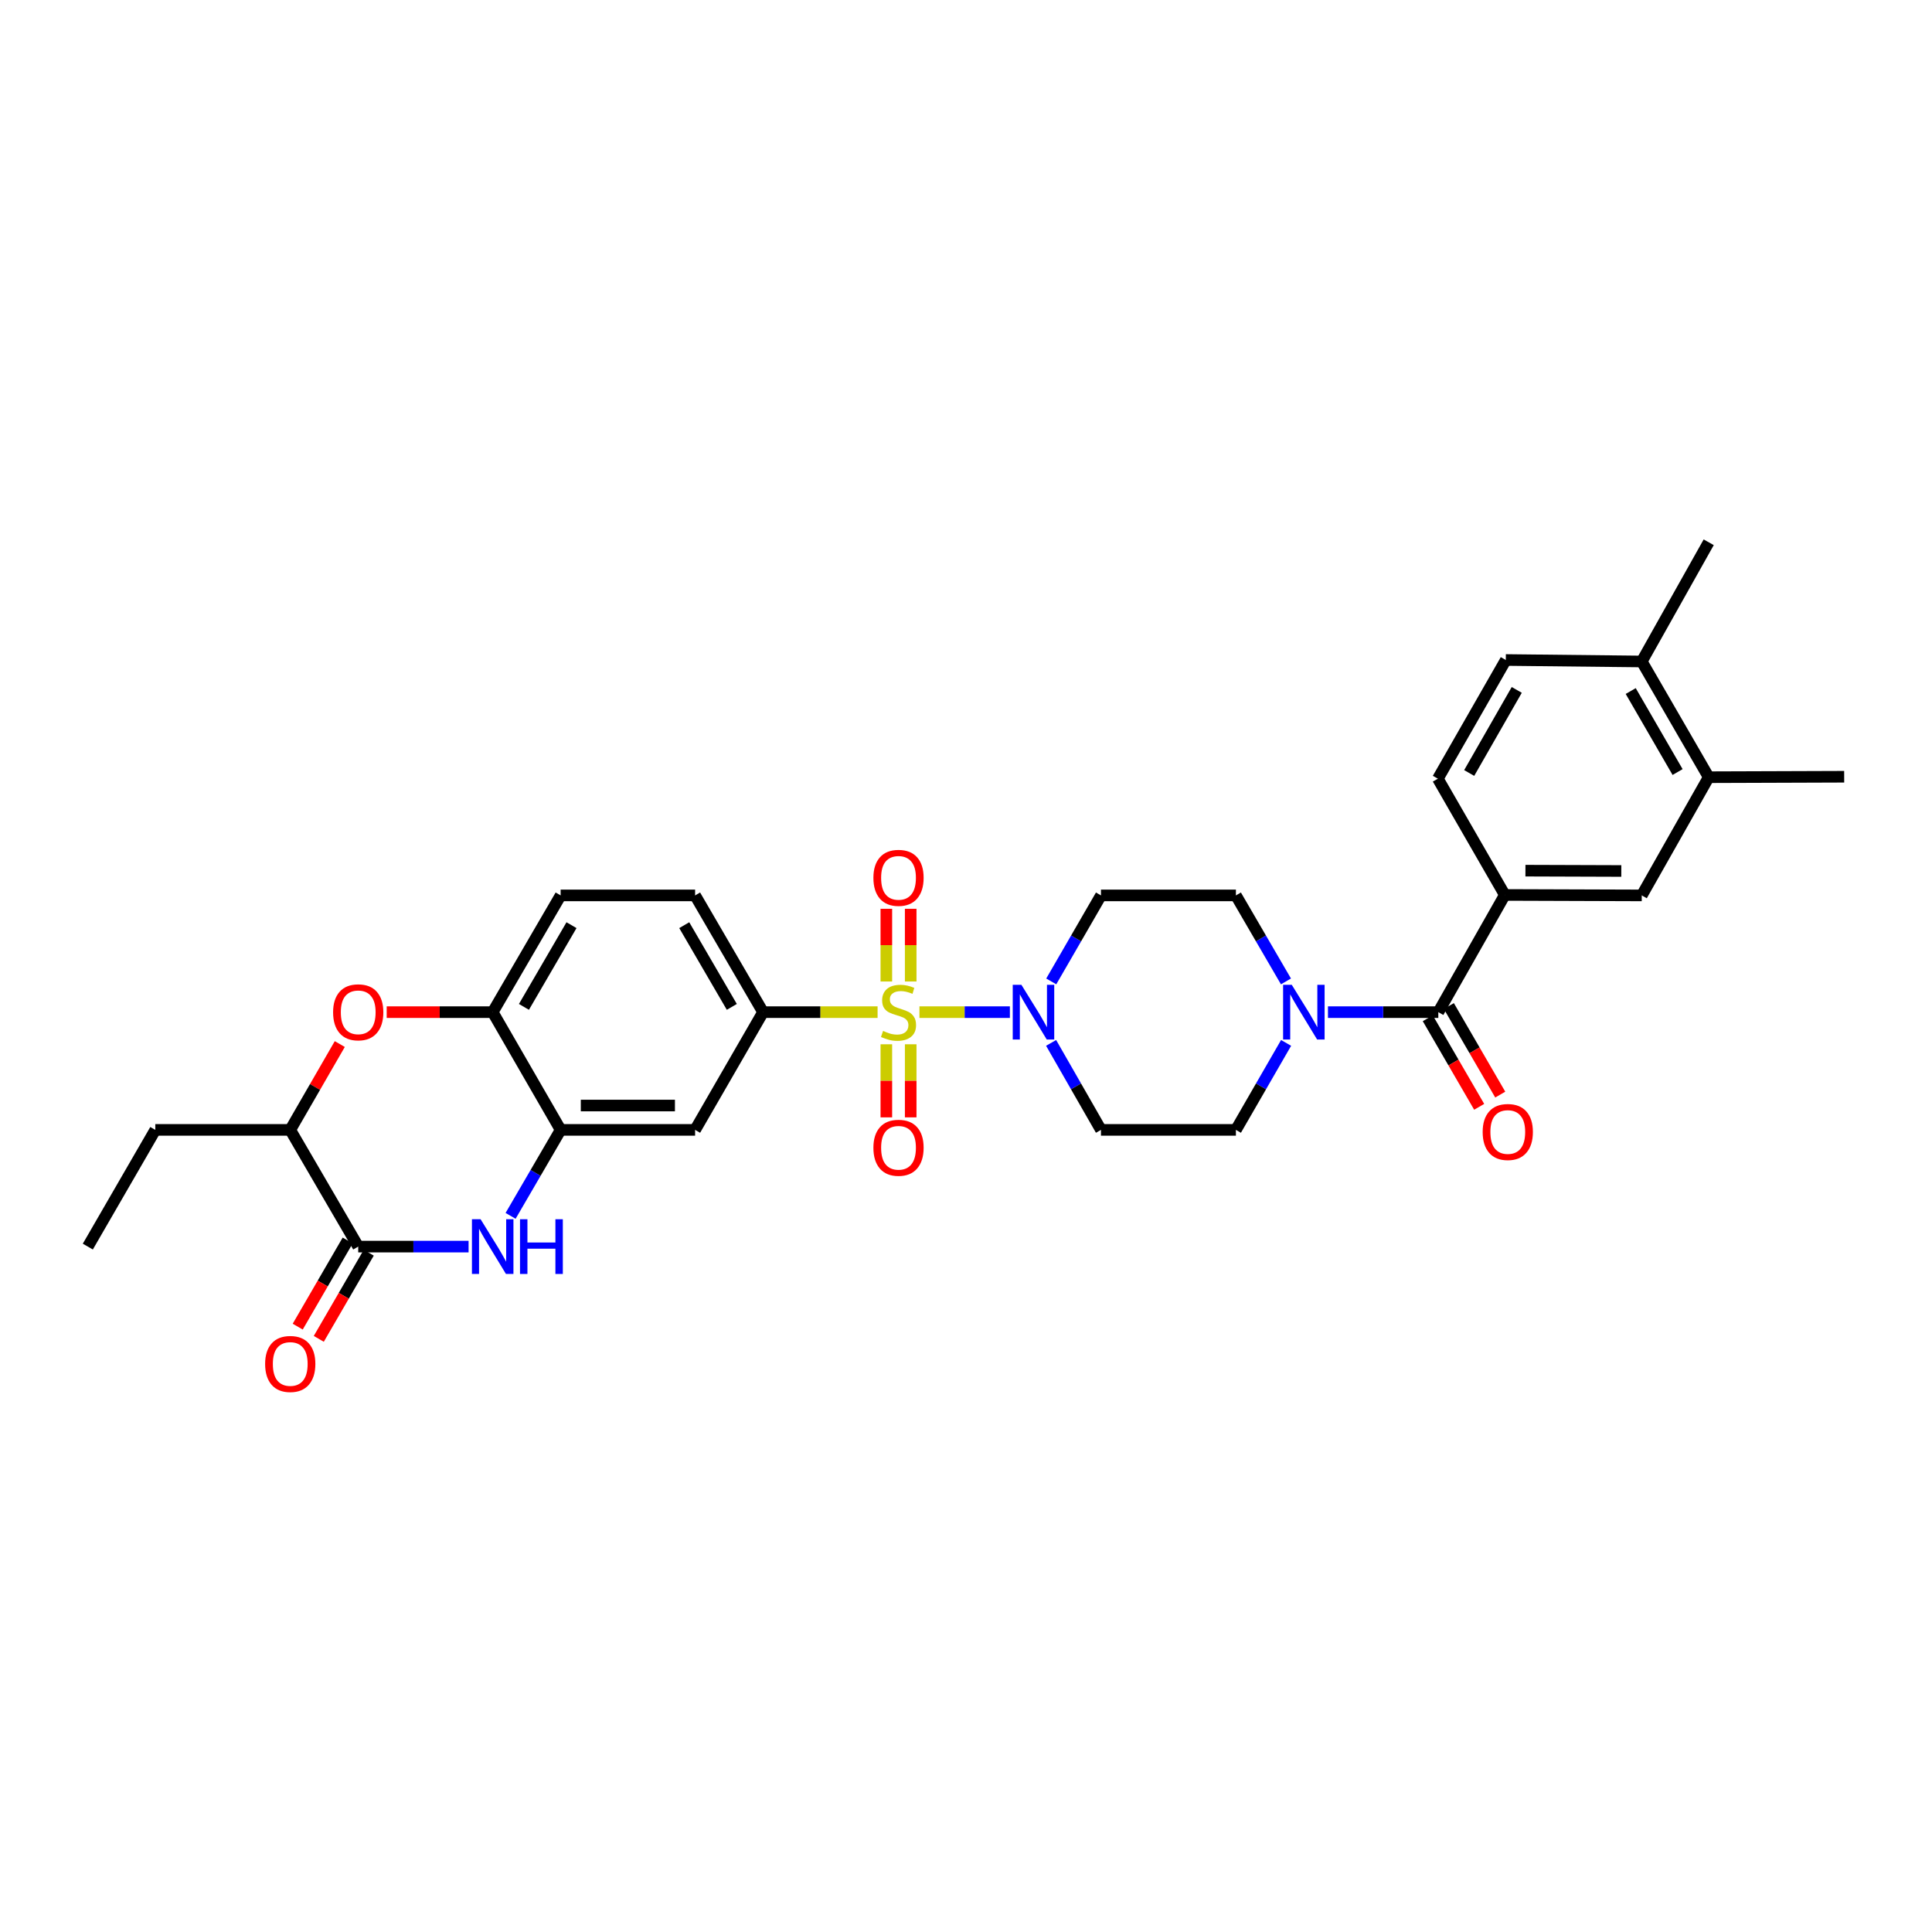 <?xml version='1.0' encoding='iso-8859-1'?>
<svg version='1.1' baseProfile='full'
              xmlns='http://www.w3.org/2000/svg'
                      xmlns:rdkit='http://www.rdkit.org/xml'
                      xmlns:xlink='http://www.w3.org/1999/xlink'
                  xml:space='preserve'
width='1000px' height='1000px' viewBox='0 0 1000 1000'>
<!-- END OF HEADER -->
<rect style='opacity:1.0;fill:#FFFFFF;stroke:none' width='1000' height='1000' x='0' y='0'> </rect>
<path class='bond-0' d='M 475.897,523.885 L 499.305,523.885' style='fill:none;fill-rule:evenodd;stroke:#CCCC00;stroke-width:6px;stroke-linecap:butt;stroke-linejoin:miter;stroke-opacity:1' />
<path class='bond-0' d='M 499.305,523.885 L 522.714,523.885' style='fill:none;fill-rule:evenodd;stroke:#0000FF;stroke-width:6px;stroke-linecap:butt;stroke-linejoin:miter;stroke-opacity:1' />
<path class='bond-3' d='M 454.238,523.885 L 424.599,523.885' style='fill:none;fill-rule:evenodd;stroke:#CCCC00;stroke-width:6px;stroke-linecap:butt;stroke-linejoin:miter;stroke-opacity:1' />
<path class='bond-3' d='M 424.599,523.885 L 394.959,523.885' style='fill:none;fill-rule:evenodd;stroke:#000000;stroke-width:6px;stroke-linecap:butt;stroke-linejoin:miter;stroke-opacity:1' />
<path class='bond-12' d='M 471.374,508.025 L 471.374,489.207' style='fill:none;fill-rule:evenodd;stroke:#CCCC00;stroke-width:6px;stroke-linecap:butt;stroke-linejoin:miter;stroke-opacity:1' />
<path class='bond-12' d='M 471.374,489.207 L 471.374,470.389' style='fill:none;fill-rule:evenodd;stroke:#FF0000;stroke-width:6px;stroke-linecap:butt;stroke-linejoin:miter;stroke-opacity:1' />
<path class='bond-12' d='M 458.767,508.025 L 458.767,489.207' style='fill:none;fill-rule:evenodd;stroke:#CCCC00;stroke-width:6px;stroke-linecap:butt;stroke-linejoin:miter;stroke-opacity:1' />
<path class='bond-12' d='M 458.767,489.207 L 458.767,470.389' style='fill:none;fill-rule:evenodd;stroke:#FF0000;stroke-width:6px;stroke-linecap:butt;stroke-linejoin:miter;stroke-opacity:1' />
<path class='bond-13' d='M 458.767,540.518 L 458.767,559.432' style='fill:none;fill-rule:evenodd;stroke:#CCCC00;stroke-width:6px;stroke-linecap:butt;stroke-linejoin:miter;stroke-opacity:1' />
<path class='bond-13' d='M 458.767,559.432 L 458.767,578.346' style='fill:none;fill-rule:evenodd;stroke:#FF0000;stroke-width:6px;stroke-linecap:butt;stroke-linejoin:miter;stroke-opacity:1' />
<path class='bond-13' d='M 471.374,540.518 L 471.374,559.432' style='fill:none;fill-rule:evenodd;stroke:#CCCC00;stroke-width:6px;stroke-linecap:butt;stroke-linejoin:miter;stroke-opacity:1' />
<path class='bond-13' d='M 471.374,559.432 L 471.374,578.346' style='fill:none;fill-rule:evenodd;stroke:#FF0000;stroke-width:6px;stroke-linecap:butt;stroke-linejoin:miter;stroke-opacity:1' />
<path class='bond-14' d='M 544.052,539.801 L 556.955,562.314' style='fill:none;fill-rule:evenodd;stroke:#0000FF;stroke-width:6px;stroke-linecap:butt;stroke-linejoin:miter;stroke-opacity:1' />
<path class='bond-14' d='M 556.955,562.314 L 569.859,584.828' style='fill:none;fill-rule:evenodd;stroke:#000000;stroke-width:6px;stroke-linecap:butt;stroke-linejoin:miter;stroke-opacity:1' />
<path class='bond-15' d='M 544.124,507.98 L 556.991,485.72' style='fill:none;fill-rule:evenodd;stroke:#0000FF;stroke-width:6px;stroke-linecap:butt;stroke-linejoin:miter;stroke-opacity:1' />
<path class='bond-15' d='M 556.991,485.72 L 569.859,463.46' style='fill:none;fill-rule:evenodd;stroke:#000000;stroke-width:6px;stroke-linecap:butt;stroke-linejoin:miter;stroke-opacity:1' />
<path class='bond-1' d='M 264.278,629.33 L 277.231,607.079' style='fill:none;fill-rule:evenodd;stroke:#0000FF;stroke-width:6px;stroke-linecap:butt;stroke-linejoin:miter;stroke-opacity:1' />
<path class='bond-1' d='M 277.231,607.079 L 290.185,584.828' style='fill:none;fill-rule:evenodd;stroke:#000000;stroke-width:6px;stroke-linecap:butt;stroke-linejoin:miter;stroke-opacity:1' />
<path class='bond-2' d='M 242.537,645.238 L 213.974,645.238' style='fill:none;fill-rule:evenodd;stroke:#0000FF;stroke-width:6px;stroke-linecap:butt;stroke-linejoin:miter;stroke-opacity:1' />
<path class='bond-2' d='M 213.974,645.238 L 185.411,645.238' style='fill:none;fill-rule:evenodd;stroke:#000000;stroke-width:6px;stroke-linecap:butt;stroke-linejoin:miter;stroke-opacity:1' />
<path class='bond-20' d='M 179.958,642.075 L 167.028,664.37' style='fill:none;fill-rule:evenodd;stroke:#000000;stroke-width:6px;stroke-linecap:butt;stroke-linejoin:miter;stroke-opacity:1' />
<path class='bond-20' d='M 167.028,664.37 L 154.098,686.665' style='fill:none;fill-rule:evenodd;stroke:#FF0000;stroke-width:6px;stroke-linecap:butt;stroke-linejoin:miter;stroke-opacity:1' />
<path class='bond-20' d='M 190.864,648.4 L 177.934,670.695' style='fill:none;fill-rule:evenodd;stroke:#000000;stroke-width:6px;stroke-linecap:butt;stroke-linejoin:miter;stroke-opacity:1' />
<path class='bond-20' d='M 177.934,670.695 L 165.004,692.99' style='fill:none;fill-rule:evenodd;stroke:#FF0000;stroke-width:6px;stroke-linecap:butt;stroke-linejoin:miter;stroke-opacity:1' />
<path class='bond-33' d='M 185.411,645.238 L 150.229,584.828' style='fill:none;fill-rule:evenodd;stroke:#000000;stroke-width:6px;stroke-linecap:butt;stroke-linejoin:miter;stroke-opacity:1' />
<path class='bond-9' d='M 394.959,523.885 L 359.785,584.828' style='fill:none;fill-rule:evenodd;stroke:#000000;stroke-width:6px;stroke-linecap:butt;stroke-linejoin:miter;stroke-opacity:1' />
<path class='bond-22' d='M 394.959,523.885 L 359.785,463.46' style='fill:none;fill-rule:evenodd;stroke:#000000;stroke-width:6px;stroke-linecap:butt;stroke-linejoin:miter;stroke-opacity:1' />
<path class='bond-22' d='M 378.788,521.164 L 354.165,478.867' style='fill:none;fill-rule:evenodd;stroke:#000000;stroke-width:6px;stroke-linecap:butt;stroke-linejoin:miter;stroke-opacity:1' />
<path class='bond-4' d='M 744.471,523.885 L 715.911,523.885' style='fill:none;fill-rule:evenodd;stroke:#000000;stroke-width:6px;stroke-linecap:butt;stroke-linejoin:miter;stroke-opacity:1' />
<path class='bond-4' d='M 715.911,523.885 L 687.352,523.885' style='fill:none;fill-rule:evenodd;stroke:#0000FF;stroke-width:6px;stroke-linecap:butt;stroke-linejoin:miter;stroke-opacity:1' />
<path class='bond-8' d='M 744.471,523.885 L 778.889,463.222' style='fill:none;fill-rule:evenodd;stroke:#000000;stroke-width:6px;stroke-linecap:butt;stroke-linejoin:miter;stroke-opacity:1' />
<path class='bond-21' d='M 739.019,527.049 L 752.32,549.969' style='fill:none;fill-rule:evenodd;stroke:#000000;stroke-width:6px;stroke-linecap:butt;stroke-linejoin:miter;stroke-opacity:1' />
<path class='bond-21' d='M 752.32,549.969 L 765.622,572.889' style='fill:none;fill-rule:evenodd;stroke:#FF0000;stroke-width:6px;stroke-linecap:butt;stroke-linejoin:miter;stroke-opacity:1' />
<path class='bond-21' d='M 749.923,520.721 L 763.225,543.641' style='fill:none;fill-rule:evenodd;stroke:#000000;stroke-width:6px;stroke-linecap:butt;stroke-linejoin:miter;stroke-opacity:1' />
<path class='bond-21' d='M 763.225,543.641 L 776.526,566.561' style='fill:none;fill-rule:evenodd;stroke:#FF0000;stroke-width:6px;stroke-linecap:butt;stroke-linejoin:miter;stroke-opacity:1' />
<path class='bond-5' d='M 290.185,584.828 L 359.785,584.828' style='fill:none;fill-rule:evenodd;stroke:#000000;stroke-width:6px;stroke-linecap:butt;stroke-linejoin:miter;stroke-opacity:1' />
<path class='bond-5' d='M 300.625,572.22 L 349.345,572.22' style='fill:none;fill-rule:evenodd;stroke:#000000;stroke-width:6px;stroke-linecap:butt;stroke-linejoin:miter;stroke-opacity:1' />
<path class='bond-32' d='M 290.185,584.828 L 255.017,523.885' style='fill:none;fill-rule:evenodd;stroke:#000000;stroke-width:6px;stroke-linecap:butt;stroke-linejoin:miter;stroke-opacity:1' />
<path class='bond-6' d='M 665.613,507.977 L 652.658,485.719' style='fill:none;fill-rule:evenodd;stroke:#0000FF;stroke-width:6px;stroke-linecap:butt;stroke-linejoin:miter;stroke-opacity:1' />
<path class='bond-6' d='M 652.658,485.719 L 639.704,463.46' style='fill:none;fill-rule:evenodd;stroke:#000000;stroke-width:6px;stroke-linecap:butt;stroke-linejoin:miter;stroke-opacity:1' />
<path class='bond-31' d='M 665.685,539.804 L 652.695,562.316' style='fill:none;fill-rule:evenodd;stroke:#0000FF;stroke-width:6px;stroke-linecap:butt;stroke-linejoin:miter;stroke-opacity:1' />
<path class='bond-31' d='M 652.695,562.316 L 639.704,584.828' style='fill:none;fill-rule:evenodd;stroke:#000000;stroke-width:6px;stroke-linecap:butt;stroke-linejoin:miter;stroke-opacity:1' />
<path class='bond-7' d='M 200.151,523.885 L 227.584,523.885' style='fill:none;fill-rule:evenodd;stroke:#FF0000;stroke-width:6px;stroke-linecap:butt;stroke-linejoin:miter;stroke-opacity:1' />
<path class='bond-7' d='M 227.584,523.885 L 255.017,523.885' style='fill:none;fill-rule:evenodd;stroke:#000000;stroke-width:6px;stroke-linecap:butt;stroke-linejoin:miter;stroke-opacity:1' />
<path class='bond-11' d='M 175.874,540.404 L 163.052,562.616' style='fill:none;fill-rule:evenodd;stroke:#FF0000;stroke-width:6px;stroke-linecap:butt;stroke-linejoin:miter;stroke-opacity:1' />
<path class='bond-11' d='M 163.052,562.616 L 150.229,584.828' style='fill:none;fill-rule:evenodd;stroke:#000000;stroke-width:6px;stroke-linecap:butt;stroke-linejoin:miter;stroke-opacity:1' />
<path class='bond-16' d='M 778.889,463.222 L 849.771,463.46' style='fill:none;fill-rule:evenodd;stroke:#000000;stroke-width:6px;stroke-linecap:butt;stroke-linejoin:miter;stroke-opacity:1' />
<path class='bond-16' d='M 789.564,450.651 L 839.181,450.817' style='fill:none;fill-rule:evenodd;stroke:#000000;stroke-width:6px;stroke-linecap:butt;stroke-linejoin:miter;stroke-opacity:1' />
<path class='bond-24' d='M 778.889,463.222 L 744.233,403.05' style='fill:none;fill-rule:evenodd;stroke:#000000;stroke-width:6px;stroke-linecap:butt;stroke-linejoin:miter;stroke-opacity:1' />
<path class='bond-10' d='M 255.017,523.885 L 290.185,463.46' style='fill:none;fill-rule:evenodd;stroke:#000000;stroke-width:6px;stroke-linecap:butt;stroke-linejoin:miter;stroke-opacity:1' />
<path class='bond-10' d='M 271.189,521.163 L 295.806,478.866' style='fill:none;fill-rule:evenodd;stroke:#000000;stroke-width:6px;stroke-linecap:butt;stroke-linejoin:miter;stroke-opacity:1' />
<path class='bond-27' d='M 150.229,584.828 L 80.384,584.828' style='fill:none;fill-rule:evenodd;stroke:#000000;stroke-width:6px;stroke-linecap:butt;stroke-linejoin:miter;stroke-opacity:1' />
<path class='bond-19' d='M 569.859,584.828 L 639.704,584.828' style='fill:none;fill-rule:evenodd;stroke:#000000;stroke-width:6px;stroke-linecap:butt;stroke-linejoin:miter;stroke-opacity:1' />
<path class='bond-18' d='M 569.859,463.46 L 639.704,463.46' style='fill:none;fill-rule:evenodd;stroke:#000000;stroke-width:6px;stroke-linecap:butt;stroke-linejoin:miter;stroke-opacity:1' />
<path class='bond-17' d='M 849.771,463.46 L 884.427,402.28' style='fill:none;fill-rule:evenodd;stroke:#000000;stroke-width:6px;stroke-linecap:butt;stroke-linejoin:miter;stroke-opacity:1' />
<path class='bond-28' d='M 884.427,402.28 L 954.545,402.041' style='fill:none;fill-rule:evenodd;stroke:#000000;stroke-width:6px;stroke-linecap:butt;stroke-linejoin:miter;stroke-opacity:1' />
<path class='bond-34' d='M 884.427,402.28 L 849.771,342.38' style='fill:none;fill-rule:evenodd;stroke:#000000;stroke-width:6px;stroke-linecap:butt;stroke-linejoin:miter;stroke-opacity:1' />
<path class='bond-34' d='M 868.316,399.608 L 844.057,357.679' style='fill:none;fill-rule:evenodd;stroke:#000000;stroke-width:6px;stroke-linecap:butt;stroke-linejoin:miter;stroke-opacity:1' />
<path class='bond-25' d='M 359.785,463.46 L 290.185,463.46' style='fill:none;fill-rule:evenodd;stroke:#000000;stroke-width:6px;stroke-linecap:butt;stroke-linejoin:miter;stroke-opacity:1' />
<path class='bond-23' d='M 849.771,342.38 L 779.401,341.617' style='fill:none;fill-rule:evenodd;stroke:#000000;stroke-width:6px;stroke-linecap:butt;stroke-linejoin:miter;stroke-opacity:1' />
<path class='bond-29' d='M 849.771,342.38 L 884.427,280.681' style='fill:none;fill-rule:evenodd;stroke:#000000;stroke-width:6px;stroke-linecap:butt;stroke-linejoin:miter;stroke-opacity:1' />
<path class='bond-26' d='M 744.233,403.05 L 779.401,341.617' style='fill:none;fill-rule:evenodd;stroke:#000000;stroke-width:6px;stroke-linecap:butt;stroke-linejoin:miter;stroke-opacity:1' />
<path class='bond-26' d='M 760.45,400.099 L 785.067,357.095' style='fill:none;fill-rule:evenodd;stroke:#000000;stroke-width:6px;stroke-linecap:butt;stroke-linejoin:miter;stroke-opacity:1' />
<path class='bond-30' d='M 80.384,584.828 L 45.455,645.238' style='fill:none;fill-rule:evenodd;stroke:#000000;stroke-width:6px;stroke-linecap:butt;stroke-linejoin:miter;stroke-opacity:1' />
<path  class='atom-0' d='M 457.071 533.605
Q 457.391 533.725, 458.711 534.285
Q 460.031 534.845, 461.471 535.205
Q 462.951 535.525, 464.391 535.525
Q 467.071 535.525, 468.631 534.245
Q 470.191 532.925, 470.191 530.645
Q 470.191 529.085, 469.391 528.125
Q 468.631 527.165, 467.431 526.645
Q 466.231 526.125, 464.231 525.525
Q 461.711 524.765, 460.191 524.045
Q 458.711 523.325, 457.631 521.805
Q 456.591 520.285, 456.591 517.725
Q 456.591 514.165, 458.991 511.965
Q 461.431 509.765, 466.231 509.765
Q 469.511 509.765, 473.231 511.325
L 472.311 514.405
Q 468.911 513.005, 466.351 513.005
Q 463.591 513.005, 462.071 514.165
Q 460.551 515.285, 460.591 517.245
Q 460.591 518.765, 461.351 519.685
Q 462.151 520.605, 463.271 521.125
Q 464.431 521.645, 466.351 522.245
Q 468.911 523.045, 470.431 523.845
Q 471.951 524.645, 473.031 526.285
Q 474.151 527.885, 474.151 530.645
Q 474.151 534.565, 471.511 536.685
Q 468.911 538.765, 464.551 538.765
Q 462.031 538.765, 460.111 538.205
Q 458.231 537.685, 455.991 536.765
L 457.071 533.605
' fill='#CCCC00'/>
<path  class='atom-1' d='M 528.669 509.725
L 537.949 524.725
Q 538.869 526.205, 540.349 528.885
Q 541.829 531.565, 541.909 531.725
L 541.909 509.725
L 545.669 509.725
L 545.669 538.045
L 541.789 538.045
L 531.829 521.645
Q 530.669 519.725, 529.429 517.525
Q 528.229 515.325, 527.869 514.645
L 527.869 538.045
L 524.189 538.045
L 524.189 509.725
L 528.669 509.725
' fill='#0000FF'/>
<path  class='atom-2' d='M 248.757 631.078
L 258.037 646.078
Q 258.957 647.558, 260.437 650.238
Q 261.917 652.918, 261.997 653.078
L 261.997 631.078
L 265.757 631.078
L 265.757 659.398
L 261.877 659.398
L 251.917 642.998
Q 250.757 641.078, 249.517 638.878
Q 248.317 636.678, 247.957 635.998
L 247.957 659.398
L 244.277 659.398
L 244.277 631.078
L 248.757 631.078
' fill='#0000FF'/>
<path  class='atom-2' d='M 269.157 631.078
L 272.997 631.078
L 272.997 643.118
L 287.477 643.118
L 287.477 631.078
L 291.317 631.078
L 291.317 659.398
L 287.477 659.398
L 287.477 646.318
L 272.997 646.318
L 272.997 659.398
L 269.157 659.398
L 269.157 631.078
' fill='#0000FF'/>
<path  class='atom-7' d='M 668.612 509.725
L 677.892 524.725
Q 678.812 526.205, 680.292 528.885
Q 681.772 531.565, 681.852 531.725
L 681.852 509.725
L 685.612 509.725
L 685.612 538.045
L 681.732 538.045
L 671.772 521.645
Q 670.612 519.725, 669.372 517.525
Q 668.172 515.325, 667.812 514.645
L 667.812 538.045
L 664.132 538.045
L 664.132 509.725
L 668.612 509.725
' fill='#0000FF'/>
<path  class='atom-8' d='M 172.411 523.965
Q 172.411 517.165, 175.771 513.365
Q 179.131 509.565, 185.411 509.565
Q 191.691 509.565, 195.051 513.365
Q 198.411 517.165, 198.411 523.965
Q 198.411 530.845, 195.011 534.765
Q 191.611 538.645, 185.411 538.645
Q 179.171 538.645, 175.771 534.765
Q 172.411 530.885, 172.411 523.965
M 185.411 535.445
Q 189.731 535.445, 192.051 532.565
Q 194.411 529.645, 194.411 523.965
Q 194.411 518.405, 192.051 515.605
Q 189.731 512.765, 185.411 512.765
Q 181.091 512.765, 178.731 515.565
Q 176.411 518.365, 176.411 523.965
Q 176.411 529.685, 178.731 532.565
Q 181.091 535.445, 185.411 535.445
' fill='#FF0000'/>
<path  class='atom-13' d='M 452.071 454.365
Q 452.071 447.565, 455.431 443.765
Q 458.791 439.965, 465.071 439.965
Q 471.351 439.965, 474.711 443.765
Q 478.071 447.565, 478.071 454.365
Q 478.071 461.245, 474.671 465.165
Q 471.271 469.045, 465.071 469.045
Q 458.831 469.045, 455.431 465.165
Q 452.071 461.285, 452.071 454.365
M 465.071 465.845
Q 469.391 465.845, 471.711 462.965
Q 474.071 460.045, 474.071 454.365
Q 474.071 448.805, 471.711 446.005
Q 469.391 443.165, 465.071 443.165
Q 460.751 443.165, 458.391 445.965
Q 456.071 448.765, 456.071 454.365
Q 456.071 460.085, 458.391 462.965
Q 460.751 465.845, 465.071 465.845
' fill='#FF0000'/>
<path  class='atom-14' d='M 452.071 594.083
Q 452.071 587.283, 455.431 583.483
Q 458.791 579.683, 465.071 579.683
Q 471.351 579.683, 474.711 583.483
Q 478.071 587.283, 478.071 594.083
Q 478.071 600.963, 474.671 604.883
Q 471.271 608.763, 465.071 608.763
Q 458.831 608.763, 455.431 604.883
Q 452.071 601.003, 452.071 594.083
M 465.071 605.563
Q 469.391 605.563, 471.711 602.683
Q 474.071 599.763, 474.071 594.083
Q 474.071 588.523, 471.711 585.723
Q 469.391 582.883, 465.071 582.883
Q 460.751 582.883, 458.391 585.683
Q 456.071 588.483, 456.071 594.083
Q 456.071 599.803, 458.391 602.683
Q 460.751 605.563, 465.071 605.563
' fill='#FF0000'/>
<path  class='atom-21' d='M 137.229 705.981
Q 137.229 699.181, 140.589 695.381
Q 143.949 691.581, 150.229 691.581
Q 156.509 691.581, 159.869 695.381
Q 163.229 699.181, 163.229 705.981
Q 163.229 712.861, 159.829 716.781
Q 156.429 720.661, 150.229 720.661
Q 143.989 720.661, 140.589 716.781
Q 137.229 712.901, 137.229 705.981
M 150.229 717.461
Q 154.549 717.461, 156.869 714.581
Q 159.229 711.661, 159.229 705.981
Q 159.229 700.421, 156.869 697.621
Q 154.549 694.781, 150.229 694.781
Q 145.909 694.781, 143.549 697.581
Q 141.229 700.381, 141.229 705.981
Q 141.229 711.701, 143.549 714.581
Q 145.909 717.461, 150.229 717.461
' fill='#FF0000'/>
<path  class='atom-22' d='M 767.423 585.916
Q 767.423 579.116, 770.783 575.316
Q 774.143 571.516, 780.423 571.516
Q 786.703 571.516, 790.063 575.316
Q 793.423 579.116, 793.423 585.916
Q 793.423 592.796, 790.023 596.716
Q 786.623 600.596, 780.423 600.596
Q 774.183 600.596, 770.783 596.716
Q 767.423 592.836, 767.423 585.916
M 780.423 597.396
Q 784.743 597.396, 787.063 594.516
Q 789.423 591.596, 789.423 585.916
Q 789.423 580.356, 787.063 577.556
Q 784.743 574.716, 780.423 574.716
Q 776.103 574.716, 773.743 577.516
Q 771.423 580.316, 771.423 585.916
Q 771.423 591.636, 773.743 594.516
Q 776.103 597.396, 780.423 597.396
' fill='#FF0000'/>
</svg>
